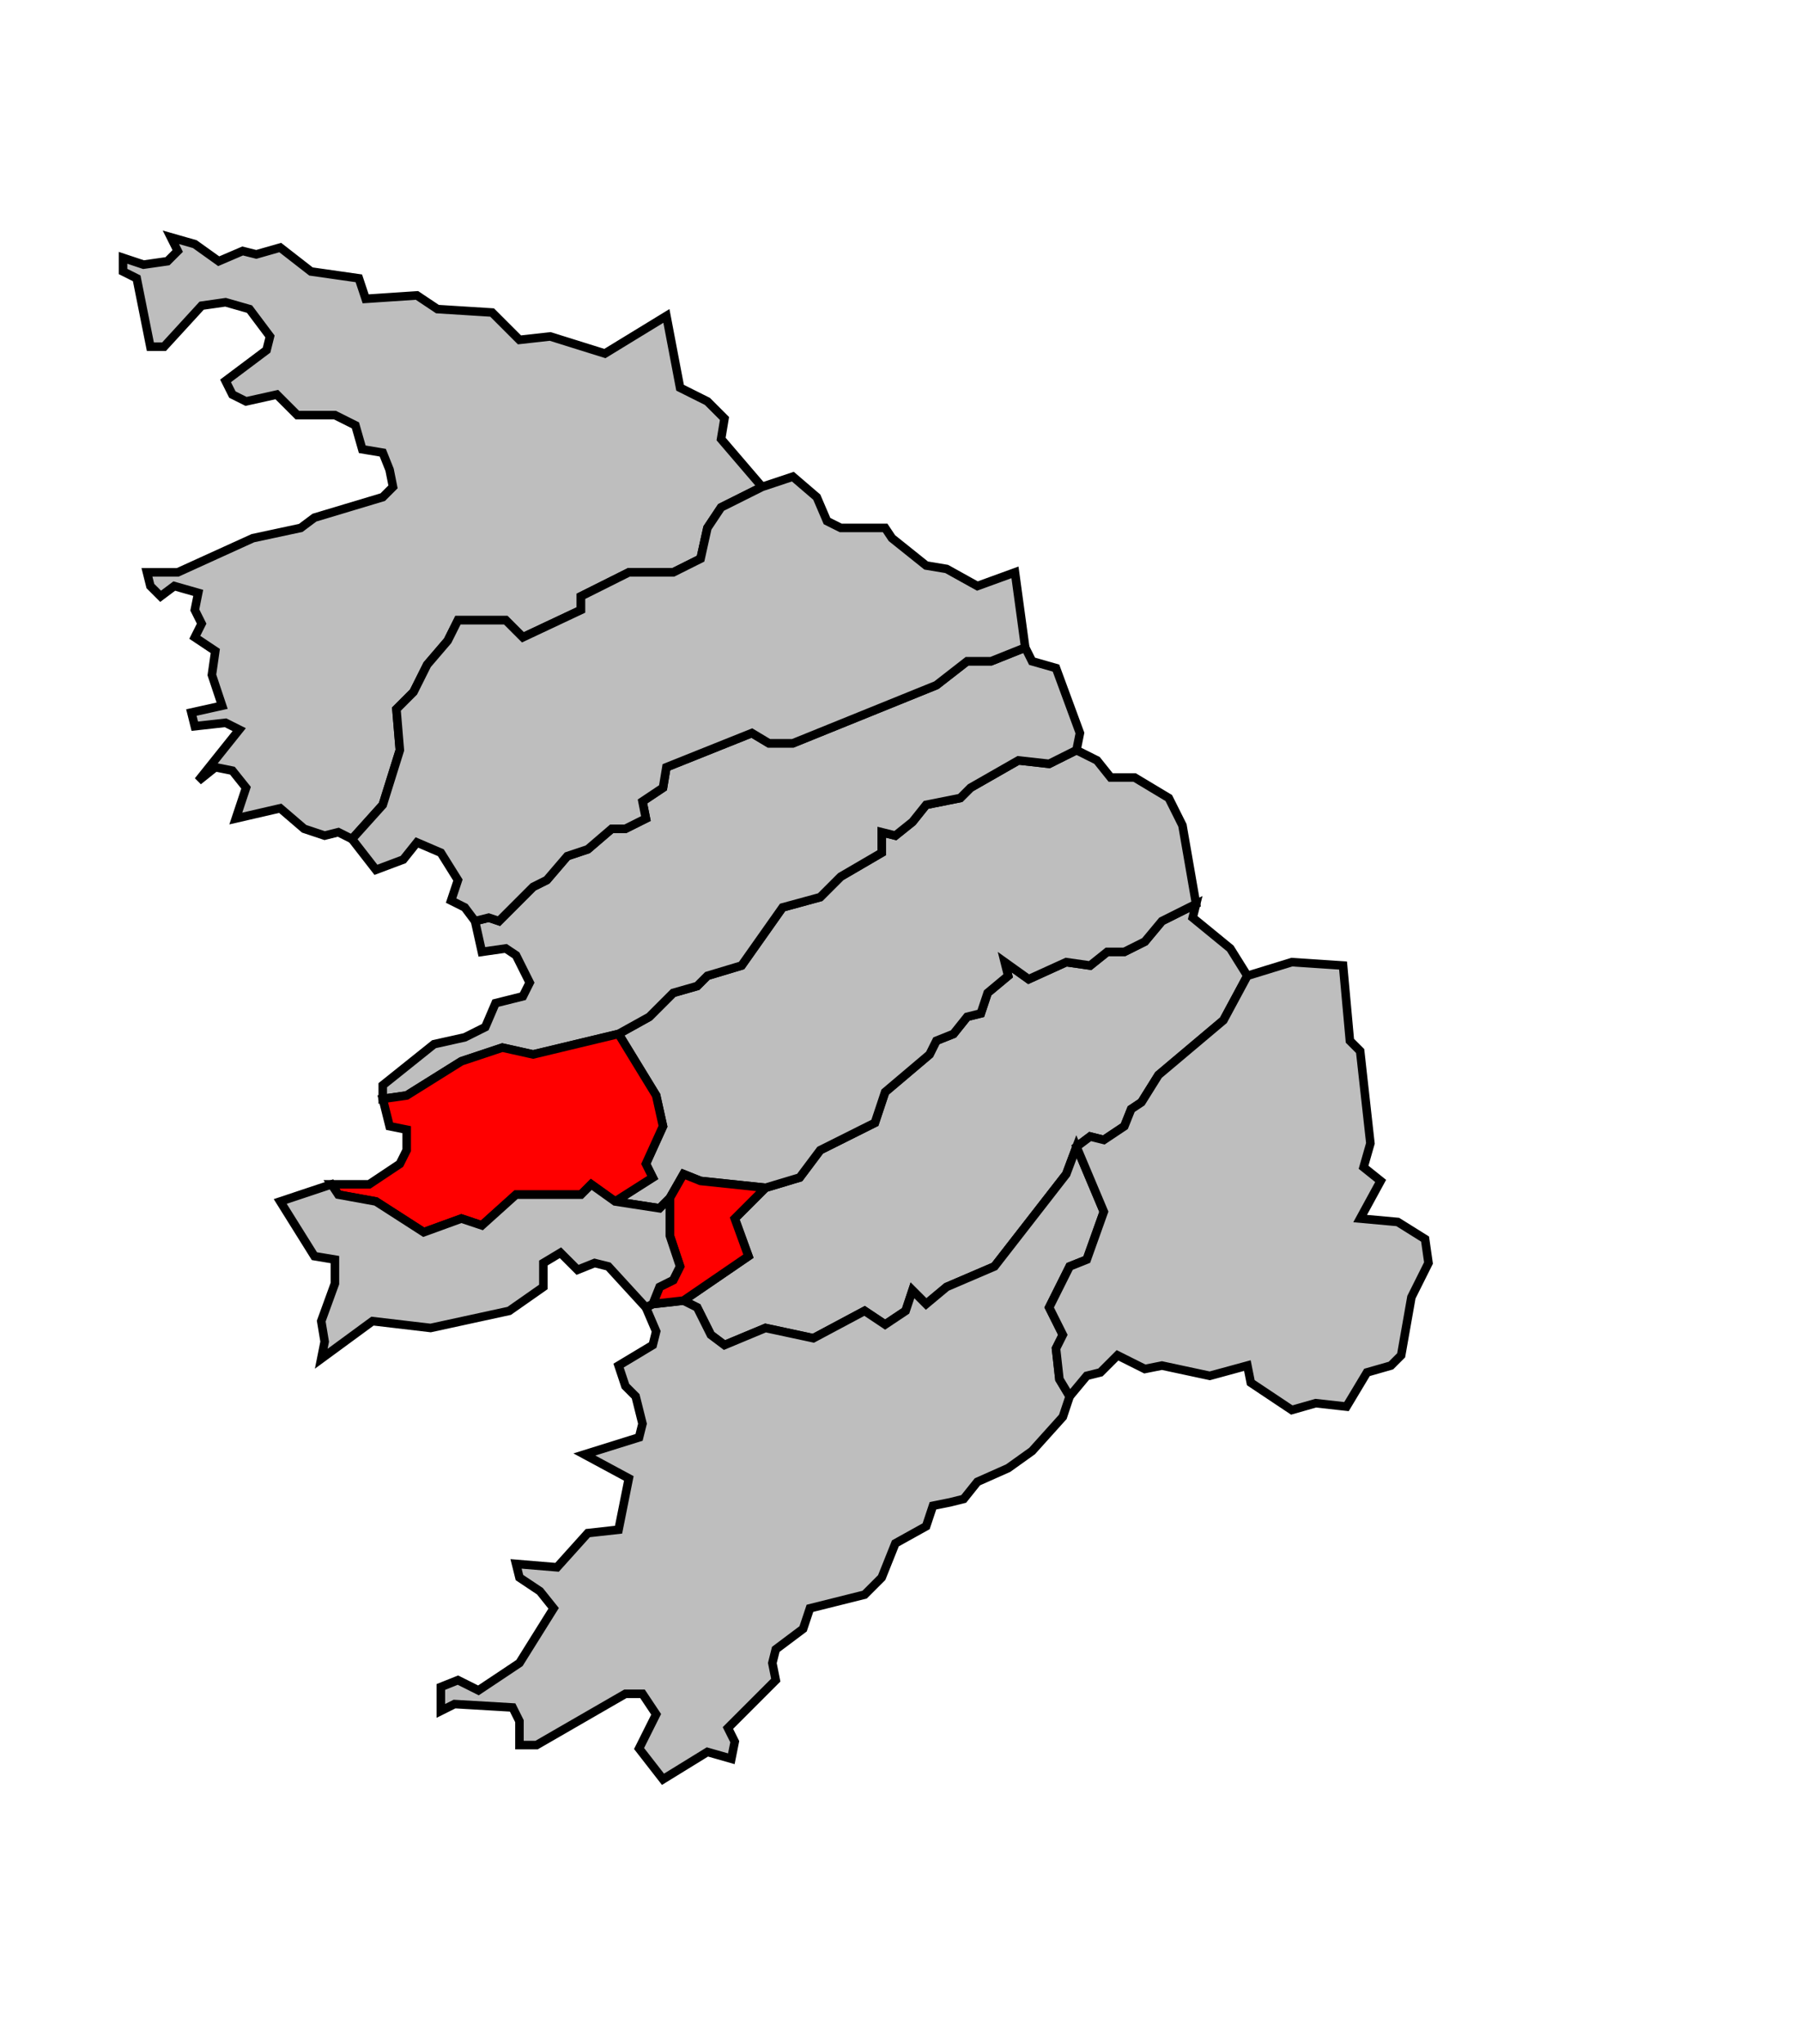 <?xml version="1.0" encoding="UTF-8" standalone="no"?>
<svg
   xmlns:dc="http://purl.org/dc/elements/1.1/"
   xmlns:cc="http://creativecommons.org/ns#"
   xmlns:rdf="http://www.w3.org/1999/02/22-rdf-syntax-ns#"
   xmlns:svg="http://www.w3.org/2000/svg"
   xmlns="http://www.w3.org/2000/svg"
   xmlns:sodipodi="http://sodipodi.sourceforge.net/DTD/sodipodi-0.dtd"
   xmlns:inkscape="http://www.inkscape.org/namespaces/inkscape"
   width="454px"
   height="515px"
   viewBox="73 0 527 515"
   preserveAspectRatio="xMidYMid meet"
   version="1.1"
   id="svg2"
   inkscape:version="0.48.4 r9939"
   sodipodi:docname="Map_canton_code_2A_73.svg">
  <defs
     id="defs26" />
  <sodipodi:namedview
     pagecolor="#ffffff"
     bordercolor="#666666"
     borderopacity="1"
     objecttolerance="10"
     gridtolerance="10"
     guidetolerance="10"
     inkscape:pageopacity="0"
     inkscape:pageshadow="2"
     inkscape:window-width="640"
     inkscape:window-height="480"
     id="namedview24"
     showgrid="false"
     inkscape:zoom="4.9540118"
     inkscape:cx="121.03795"
     inkscape:cy="226.90901"
     inkscape:window-x="0"
     inkscape:window-y="0"
     inkscape:window-maximized="0"
     inkscape:current-layer="svg2" />
  <!-- created by michiel1972 using INSEE arrondissement ImageMap data as published on their website-->
  <!-- Legal notice from INSEE:-->
  <!-- The publications and data made available on this site may be viewed and downloaded free of charge; except where otherwise stated, -->
  <!-- they may be reused, including for commercial purposes, without a license and without payment of royalties-->
  <!-- other than those collected by the copyright collection and distribution entities governed by Title II of Book III of the Intellectual Property Code; reuse is however conditional upon respect of the integrity of the information and data, and a specific mention of sources.-->
  <polygon
     points="273, 339 292, 326 288, 315 297, 306 307, 303 313, 295 329, 287 332, 278 345, 267 347, 263 352, 261 356, 256 360, 255 362, 249 368, 244 367, 240 374, 245 385, 240 392, 241 397, 237 402, 237 408, 234 413, 228 423, 223 422, 227 433, 236 438, 244 431, 257 412, 273 407, 281 404, 283 402, 288 396, 292 392, 291 388, 294 385, 302 364, 329 350, 335 344, 340 340, 336 338, 342 332, 346 326, 342 311, 350 297, 347 285, 352 281, 349 277, 341 273, 339 "
     style="opacity:1;fill:#bebebe;fill-opacity:1;stroke:#000000;stroke-width:2.5;stroke-miterlimit:4;stroke-dasharray:none;stroke-opacity:1"
     id="polygon4" />
  <polygon
     points="253, 310 264, 303 262, 299 267, 288 265, 279 254, 261 263, 256 270, 249 277, 247 280, 244 290, 241 302, 224 313, 221 319, 215 331, 208 331, 202 335, 203 340, 199 344, 194 354, 192 357, 189 371, 181 380, 182 388, 178 394, 181 398, 186 405, 186 415, 192 419, 200 423, 223 413, 228 408, 234 402, 237 397, 237 392, 241 385, 240 374, 245 367, 240 368, 244 362, 249 360, 255 356, 256 352, 261 347, 263 345, 267 332, 278 329, 287 313, 295 307, 303 297, 306 278, 304 273, 302 269, 309 266, 312 253, 310 "
     style="opacity:1;fill:#bebebe;fill-opacity:1;stroke:#000000;stroke-width:2.5;stroke-miterlimit:4;stroke-dasharray:none;stroke-opacity:1"
     id="polygon6" />
  <polygon
     points="123, 28 130, 30 137, 35 144, 32 148, 33 155, 31 164, 38 178, 40 180, 46 195, 45 201, 49 217, 50 225, 58 234, 57 250, 62 268, 51 272, 72 280, 76 285, 81 284, 87 296, 101 284, 107 280, 113 278, 122 270, 126 257, 126 243, 133 243, 137 226, 145 221, 140 207, 140 204, 146 198, 153 194, 161 189, 166 190, 178 185, 194 176, 204 172, 202 168, 203 162, 201 155, 195 142, 198 145, 189 141, 184 136, 183 131, 187 143, 172 139, 170 130, 171 129, 167 138, 165 135, 156 136, 149 130, 145 132, 141 130, 137 131, 132 124, 130 120, 133 117, 130 116, 126 125, 126 147, 116 161, 113 165, 110 185, 104 188, 101 187, 96 185, 91 179, 90 177, 83 171, 80 160, 80 154, 74 145, 76 141, 74 139, 70 151, 61 152, 57 146, 49 139, 47 132, 48 121, 60 117, 60 113, 40 109, 38 109, 34 115, 36 122, 35 125, 32 123, 28 "
     style="opacity:1;fill:#bebebe;fill-opacity:1;stroke:#000000;stroke-width:2.5;stroke-miterlimit:4;stroke-dasharray:none;stroke-opacity:1"
     id="polygon8" />
  <polygon
     points="262, 341 264, 340 273, 339 277, 341 281, 349 285, 352 297, 347 311, 350 326, 342 332, 346 338, 342 340, 336 344, 340 350, 335 364, 329 385, 302 388, 294 396, 313 391, 327 386, 329 380, 341 384, 349 382, 353 383, 362 386, 367 384, 373 375, 383 368, 388 359, 392 355, 397 351, 398 346, 399 344, 405 335, 410 331, 420 326, 425 310, 429 308, 435 300, 441 299, 445 300, 450 286, 464 288, 468 287, 473 280, 471 267, 479 260, 470 265, 460 261, 454 256, 454 230, 469 225, 469 225, 462 223, 458 206, 457 202, 459 202, 452 207, 450 213, 453 225, 445 235, 429 231, 424 225, 420 224, 416 236, 417 245, 407 254, 406 257, 391 244, 384 260, 379 261, 375 259, 367 256, 364 254, 358 264, 352 265, 348 262, 341 "
     style="opacity:1;fill:#bebebe;fill-opacity:1;stroke:#000000;stroke-width:2.5;stroke-miterlimit:4;stroke-dasharray:none;stroke-opacity:1"
     id="polygon10" />
  <polygon
     points="185, 280 185, 276 200, 264 209, 262 215, 259 218, 252 226, 250 228, 246 224, 238 221, 236 214, 237 212, 228 216, 227 219, 228 229, 218 233, 216 239, 209 245, 207 252, 201 256, 201 262, 198 261, 193 267, 189 268, 183 293, 173 298, 176 305, 176 347, 159 356, 152 363, 152 373, 148 375, 152 382, 154 389, 173 388, 178 380, 182 371, 181 357, 189 354, 192 344, 194 340, 199 335, 203 331, 202 331, 208 319, 215 313, 221 302, 224 290, 241 280, 244 277, 247 270, 249 263, 256 254, 261 229, 267 220, 265 208, 269 192, 279 185, 280 "
     style="opacity:1;fill:#bebebe;fill-opacity:1;stroke:#000000;stroke-width:2.5;stroke-miterlimit:4;stroke-dasharray:none;stroke-opacity:1"
     id="polygon12" />
  <polygon
     points="176, 204 185, 194 190, 178 189, 166 194, 161 198, 153 204, 146 207, 140 221, 140 226, 145 243, 137 243, 133 257, 126 270, 126 278, 122 280, 113 284, 107 296, 101 305, 98 312, 104 315, 111 319, 113 332, 113 334, 116 344, 124 350, 125 359, 130 370, 126 373, 148 363, 152 356, 152 347, 159 305, 176 298, 176 293, 173 268, 183 267, 189 261, 193 262, 198 256, 201 252, 201 245, 207 239, 209 233, 216 229, 218 219, 228 216, 227 212, 228 209, 224 205, 222 207, 216 202, 208 195, 205 191, 210 183, 213 176, 204 "
     style="opacity:1;fill:#bebebe;fill-opacity:1;stroke:#000000;stroke-width:2.5;stroke-miterlimit:4;stroke-dasharray:none;stroke-opacity:1"
     id="polygon14" />
  <polygon
     points="388, 294 392, 291 396, 292 402, 288 404, 283 407, 281 412, 273 431, 257 438, 244 451, 240 466, 241 468, 263 471, 266 474, 293 472, 300 477, 304 471, 315 482, 316 490, 321 491, 328 486, 338 483, 355 480, 358 473, 360 467, 370 458, 369 451, 371 439, 363 438, 358 427, 361 413, 358 408, 359 400, 355 395, 360 391, 361 386, 367 383, 362 382, 353 384, 349 380, 341 386, 329 391, 327 396, 313 388, 294 "
     style="opacity:1;fill:#bebebe;fill-opacity:1;stroke:#000000;stroke-width:2.5;stroke-miterlimit:4;stroke-dasharray:none;stroke-opacity:1"
     id="polygon16" />
  <polygon
     points="170, 305 181, 305 190, 299 192, 295 192, 289 187, 288 185, 280 192, 279 208, 269 220, 265 229, 267 254, 261 265, 279 267, 288 262, 299 264, 303 253, 310 246, 305 243, 308 224, 308 214, 317 208, 315 197, 319 183, 310 172, 308 170, 305 "
     style="opacity:1;fill:#ff0000;fill-opacity:1;stroke:#000000;stroke-width:2.5;stroke-miterlimit:4;stroke-dasharray:none;stroke-opacity:1;color:#000000;fill-rule:nonzero;stroke-linecap:butt;stroke-linejoin:miter;stroke-dashoffset:0;marker:none;visibility:visible;display:inline;overflow:visible;enable-background:accumulate"
     id="polygon18" />
  <polygon
     points="269, 309 273, 302 278, 304 297, 306 288, 315 292, 326 273, 339 264, 340 266, 335 270, 333 272, 329 269, 320 269, 309 "
     style="opacity:1;fill:#ff0000;fill-opacity:1;stroke:#000000;stroke-width:2.5;stroke-miterlimit:4;stroke-dasharray:none;stroke-opacity:1"
     id="polygon20" />
  <polygon
     points="170, 305 172, 308 183, 310 197, 319 208, 315 214, 317 224, 308 243, 308 246, 305 253, 310 266, 312 269, 309 269, 320 272, 329 270, 333 266, 335 264, 340 262, 341 251, 329 247, 328 242, 330 237, 325 232, 328 232, 335 222, 342 199, 347 182, 345 167, 356 168, 351 167, 345 171, 334 171, 327 165, 326 155, 310 170, 305 "
     style="opacity:1;fill:#bebebe;fill-opacity:1;stroke:#000000;stroke-width:2.5;stroke-miterlimit:4;stroke-dasharray:none;stroke-opacity:1"
     id="polygon22" />
</svg>
